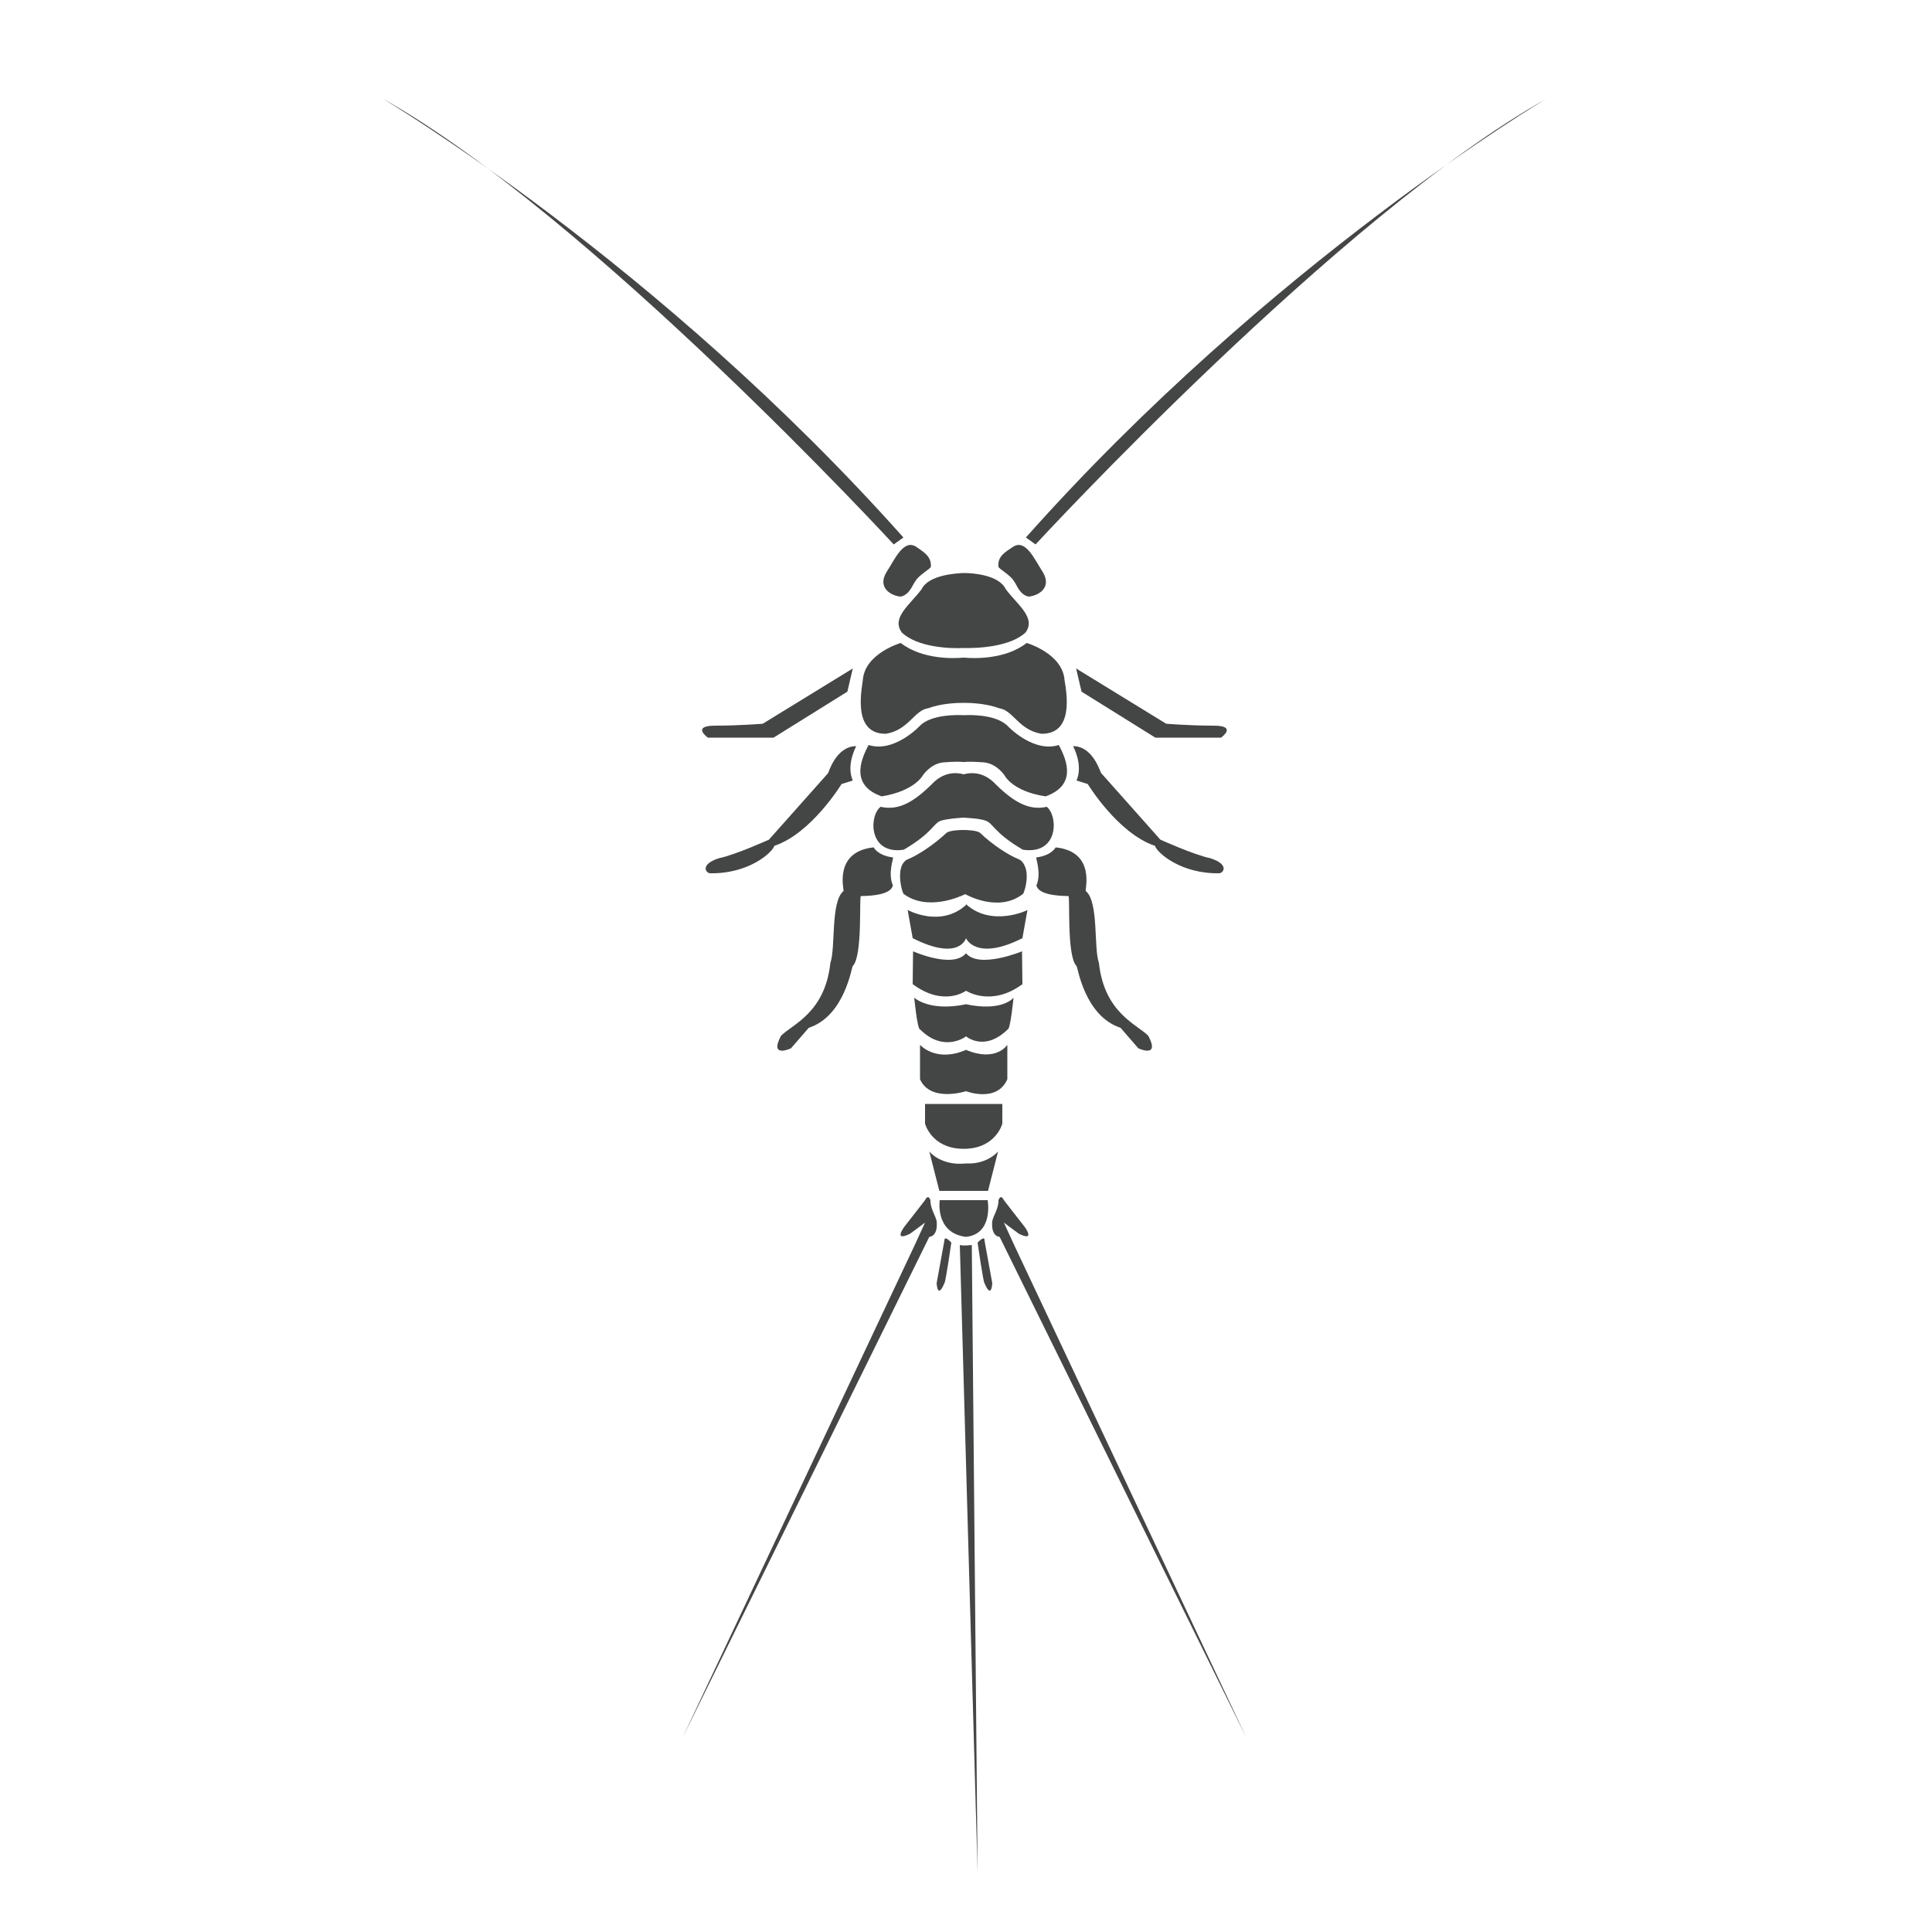 <?xml version="1.0" encoding="utf-8"?>
<!-- Generator: Adobe Illustrator 24.0.2, SVG Export Plug-In . SVG Version: 6.00 Build 0)  -->
<!DOCTYPE svg PUBLIC "-//W3C//DTD SVG 1.1//EN" "http://www.w3.org/Graphics/SVG/1.1/DTD/svg11.dtd">
<svg version="1.1" id="Layer_3" xmlns:x="http://ns.adobe.com/Extensibility/1.0/" xmlns:i="http://ns.adobe.com/AdobeIllustrator/10.0/" xmlns:graph="http://ns.adobe.com/Graphs/1.0/"
	 xmlns="http://www.w3.org/2000/svg" xmlns:xlink="http://www.w3.org/1999/xlink" x="0px" y="0px" viewBox="0 0 500 500"
	 style="enable-background:new 0 0 500 500;" xml:space="preserve">
<style type="text/css">
	.st0{fill:#444545;}
</style>
<g>
	<path class="st0" d="M249.4,167.7c3.7,0.1,12-0.3,16-4c2.8-3.8-2-7.1-5.1-11.2c-1.8-3.8-8.8-4.2-10.7-4.2v0c0,0-0.1,0-0.2,0
		c-0.1,0-0.2,0-0.2,0v0c-1.9,0.1-8.9,0.5-10.7,4.2c-3.1,4.1-7.9,7.4-5.1,11.2C237.4,167.5,245.7,167.9,249.4,167.7z"/>
	<path class="st0" d="M229.3,189.9c5.9-1,7.3-6.1,10.9-6.6c3.5-1.3,7.6-1.4,9-1.4v0c0,0,0.1,0,0.2,0c0.2,0,0.2,0,0.2,0v0
		c1.4,0,5.5,0.1,9,1.4c3.6,0.5,5,5.6,10.9,6.6c8.4,0.1,6.6-10.3,6-13.9c-0.5-6.9-9.8-9.6-9.8-9.6c-5.6,4.4-14,4-16.1,3.8v0
		c0,0-0.1,0-0.2,0c-0.2,0-0.2,0-0.2,0v0c-2.1,0.2-10.4,0.6-16.1-3.8c0,0-9.3,2.7-9.8,9.6C222.8,179.6,220.9,190,229.3,189.9z"/>
	<path class="st0" d="M250,285.7l-0.6,0l-0.6,0v0l-9.4,0v5.1c0,0,1.6,6.2,9.4,6.5v0c0.2,0,0.4,0,0.6,0c0.2,0,0.4,0,0.6,0v0
		c7.8-0.3,9.4-6.5,9.4-6.5v-5.1L250,285.7L250,285.7z"/>
	<path class="st0" d="M249.8,231.4L249.8,231.4c0,0,8.6,5,15-0.1c0.5-1,1.4-4.3,0.6-6.7c-0.3-0.9-0.9-1.9-1.7-2.2
		c-2.5-1-6.7-3.6-10.1-6.9c-0.9-0.6-3.2-0.7-4.3-0.7c0,0,0,0,0,0s0,0,0,0c-1.1,0-3.4,0.1-4.3,0.7c-3.4,3.2-7.6,5.9-10.1,6.9
		c-0.8,0.3-1.5,1.3-1.7,2.2c-0.7,2.3,0.1,5.6,0.6,6.7C239.9,235.9,248.4,232.1,249.8,231.4z"/>
	<path class="st0" d="M274,192.8c-5.1,1.7-10.7-2.3-13.3-5c-3.1-3-10-2.8-11.3-2.7c-1.3-0.1-8.3-0.3-11.3,2.7
		c-2.6,2.7-8.2,6.7-13.3,5c-2.4,4.4-4.4,10.6,3.4,13.3c8.5-1.4,10.6-5.4,10.6-5.4s2-3.1,5.4-3.4c2.6-0.2,4.2-0.2,5-0.1v0
		c0,0,0.1,0,0.2,0c0.1,0,0.2,0,0.2,0v0c0.7-0.1,2.3-0.1,5,0.1c3.4,0.3,5.4,3.4,5.4,3.4s2,4.1,10.6,5.4
		C278.4,203.3,276.4,197.2,274,192.8z"/>
	<path class="st0" d="M270.9,208.8c-4.4,1-8.3-1-13.2-5.8c-3.5-3.8-7.3-2.9-8.3-2.6c-1-0.3-4.8-1.2-8.3,2.6
		c-4.9,4.8-8.7,6.8-13.2,5.8c-3.1,2.4-3.1,12.5,6,11.1c7.5-4.4,7.6-6.8,9.6-7.5c1.6-0.5,4.5-0.7,5.8-0.8c1.3,0.1,4.2,0.2,5.8,0.8
		c2,0.7,2.1,3.1,9.6,7.5C274,221.3,273.9,211.2,270.9,208.8z"/>
	<path class="st0" d="M250,310.6h-6.8c0,0-1.3,8.5,6.8,9.5c7.2-0.8,5.6-9.5,5.6-9.5H250z"/>
	<path class="st0" d="M250,301.1c-6.5,0.7-9.5-3.1-9.5-3.1l2.6,10.2h6.9h5.7l2.6-10.2C258.3,298,255.5,301.4,250,301.1z"/>
	<path class="st0" d="M250,271.7c-7.8,3.4-11.9-1.3-11.9-1.3s0,8.9,0,8.9c2.7,6.1,11.9,3.1,11.9,3.1s8,3.1,10.7-3.1c0,0,0-8.9,0-8.9
		S257.8,275,250,271.7z"/>
	<path class="st0" d="M250,259.9c-9.5,2-13.4-1.7-13.4-1.7s0.8,8.2,1.5,8.2c6,6,11.6,2.1,11.9,1.8c1,0.8,5.4,3.5,10.8-1.8
		c0.7,0,1.5-8.2,1.5-8.2S259.5,261.9,250,259.9z"/>
	<path class="st0" d="M250,246.7c-3.4,4.1-13.7-0.5-13.7-0.5l-0.1,8.5c8.1,6,13.8,1.7,13.8,1.7s6.5,4.3,14.6-1.7l-0.1-8.5
		C264.5,246.2,253.4,250.8,250,246.7z"/>
	<path class="st0" d="M250,234v0.2c-6.6,6-15.1,1.3-15.1,1.3l1.3,7.3c12.1,6.1,13.8,0,13.8,0s2.5,6.1,14.6,0l1.3-7.3
		C265.9,235.6,256.6,240,250,234z"/>
</g>
<path class="st0" d="M240.9,146.7c-0.1,0.5-3.2,2.2-4,3.7c-0.7,0.8-1.4,3.5-3.8,4c-2.5-0.2-6.1-2.3-3.7-6.3c2.1-3.2,4.4-8.7,7.7-6.6
	C239.1,142.9,241.1,144,240.9,146.7z"/>
<path class="st0" d="M233.8,139.1l-2.5,1.8c0,0-78.6-85.3-132.3-115.4C99,25.5,170.4,67.9,233.8,139.1z"/>
<path class="st0" d="M220.7,173l-1.4,6l-19.1,11.9h-17c0,0-4.4-3.1,1.9-3.1c6.3,0,12.3-0.5,12.3-0.5L220.7,173z"/>
<path class="st0" d="M221.6,193.1c0,0-2.7,4.8-0.9,8.9l-2.9,0.9c0,0-7.8,12.8-17.4,16c-0.5,1.7-6.6,7.3-16.7,7.1
	c-1.2-0.2-2.4-2.4,2.4-3.9c4.3-0.9,12.9-4.8,12.9-4.8l15.3-17.2C214.4,200.1,216.3,193.1,221.6,193.1z"/>
<path class="st0" d="M226.1,219.3c0,0,1,2.1,5,2.6c0.2,0.2-1.4,4.1,0,7.3c-0.3,0.2,0,2.6-8.3,2.7c-0.5,0,0.5,15.5-2.1,18.1
	c-0.3,0.1-2,12.9-11.4,16c-0.2,0.2-4.6,5.3-4.6,5.3s-5.7,2.7-2.6-3.2c2.7-2.9,11.4-5.8,12.8-18.9c1.4-3.9,0-15.8,3.4-18.6
	C218.5,230.4,215.6,220.4,226.1,219.3z"/>
<path class="st0" d="M239.4,310.6c-0.2,0.3-5.3,6.8-5.3,6.8s-3.1,4.1,1.4,1.9c1.4-1,3.9-2.9,3.9-2.9l-2.8,6.1l-60,127.3l63.9-129.7
	c0,0,2.3,0,1.9-4.1c-0.3-1.4-1.7-3.4-1.6-5.4C240.8,310.7,240.3,308.8,239.4,310.6z"/>
<path class="st0" d="M244.4,321.1l-2,11c0,0,0.2,4.3,2,0c0.3,0,1.8-10.5,1.8-10.5S244.4,319.5,244.4,321.1z"/>
<path class="st0" d="M248.4,322.2l4.6,162.2l-1.5-162.2C251.5,322.2,249.3,322.5,248.4,322.2z"/>
<g id="Layer_4">
	<path class="st0" d="M258.4,146.7c0.1,0.5,3.2,2.2,4,3.7c0.7,0.8,1.4,3.5,3.8,4c2.5-0.2,6.1-2.3,3.7-6.3c-2.1-3.2-4.4-8.7-7.7-6.6
		C260.1,142.9,258.1,144,258.4,146.7z"/>
	<path class="st0" d="M265.5,139.1l2.5,1.8c0,0,78.6-85.3,132.3-115.4C400.2,25.5,328.8,67.9,265.5,139.1z"/>
	<path class="st0" d="M278.5,173l1.4,6l19.1,11.9h17c0,0,4.4-3.1-1.9-3.1c-6.3,0-12.3-0.5-12.3-0.5L278.5,173z"/>
	<path class="st0" d="M277.7,193.1c0,0,2.7,4.8,0.9,8.9l2.9,0.9c0,0,7.8,12.8,17.4,16c0.5,1.7,6.6,7.3,16.7,7.1
		c1.2-0.2,2.4-2.4-2.4-3.9c-4.3-0.9-12.9-4.8-12.9-4.8l-15.3-17.2C284.8,200.1,283,193.1,277.7,193.1z"/>
	<path class="st0" d="M273.2,219.3c0,0-1,2.1-5,2.6c-0.2,0.2,1.4,4.1,0,7.3c0.3,0.2,0,2.6,8.3,2.7c0.5,0-0.5,15.5,2.1,18.1
		c0.3,0.1,2,12.9,11.4,16c0.2,0.2,4.6,5.3,4.6,5.3s5.7,2.7,2.6-3.2c-2.7-2.9-11.4-5.8-12.8-18.9c-1.4-3.9,0-15.8-3.4-18.6
		C280.7,230.4,283.7,220.4,273.2,219.3z"/>
	<path class="st0" d="M259.8,310.6c0.2,0.3,5.3,6.8,5.3,6.8s3.1,4.1-1.4,1.9c-1.4-1-3.9-2.9-3.9-2.9l2.8,6.1l60,127.3l-63.9-129.7
		c0,0-2.3,0-1.9-4.1c0.3-1.4,1.7-3.4,1.6-5.4C258.4,310.7,258.9,308.8,259.8,310.6z"/>
	<path class="st0" d="M254.8,321.1l2,11c0,0-0.2,4.3-2,0c-0.3,0-1.8-10.5-1.8-10.5S254.9,319.5,254.8,321.1z"/>
</g>
</svg>

